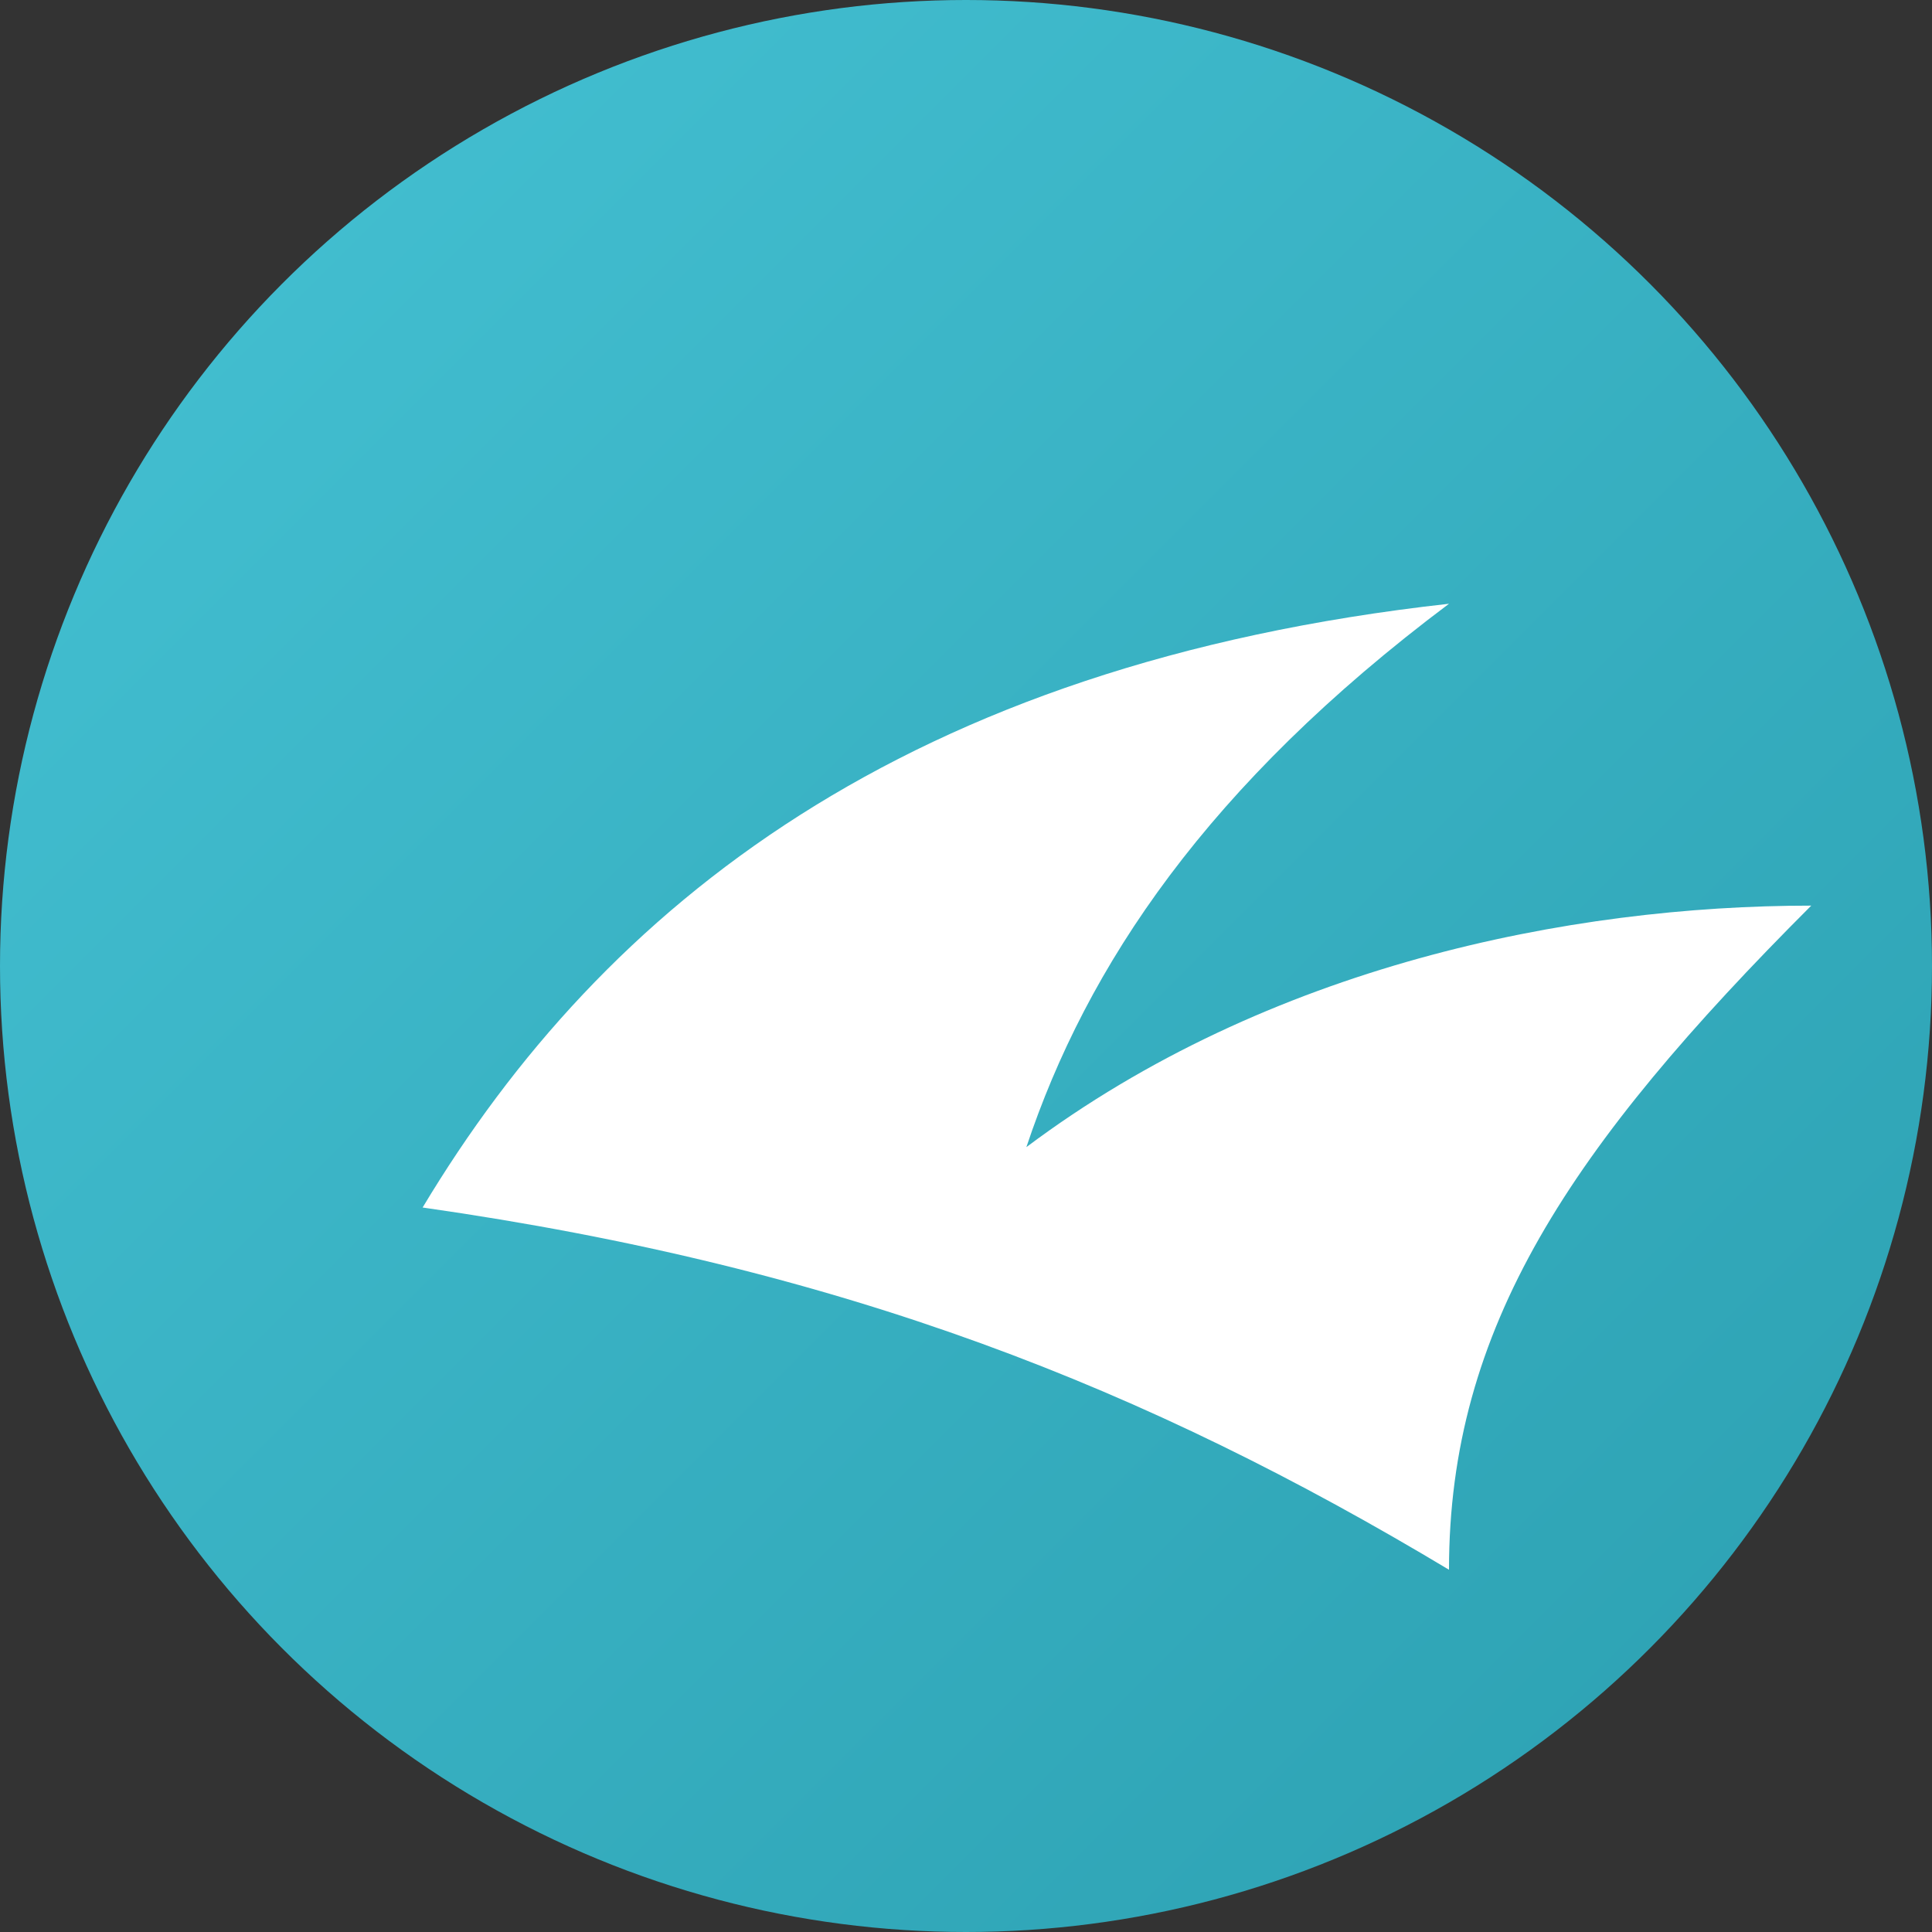 <svg xmlns="http://www.w3.org/2000/svg" viewBox="0 0 32 32" width="32" height="32">
  <rect x="0" y="0" width="32" height="32" fill="#333333" stroke="none"/>
  <defs>
    <linearGradient id="g" x1="0" y1="0" x2="1" y2="1">
      <stop offset="0" stop-color="#45C2D4"/>
      <stop offset="1" stop-color="#2B9FB0"/>
    </linearGradient>
  </defs>
  <circle cx="16" cy="16" r="16" fill="url(#g)"/>
  <path d="M7 20c3-5 8-9 17-10-4 3-6 6-7 9 4-3 9-4 13-4-4 4-6 7-6 11-5-3-10-5-17-6z" fill="#fff"/>
</svg>